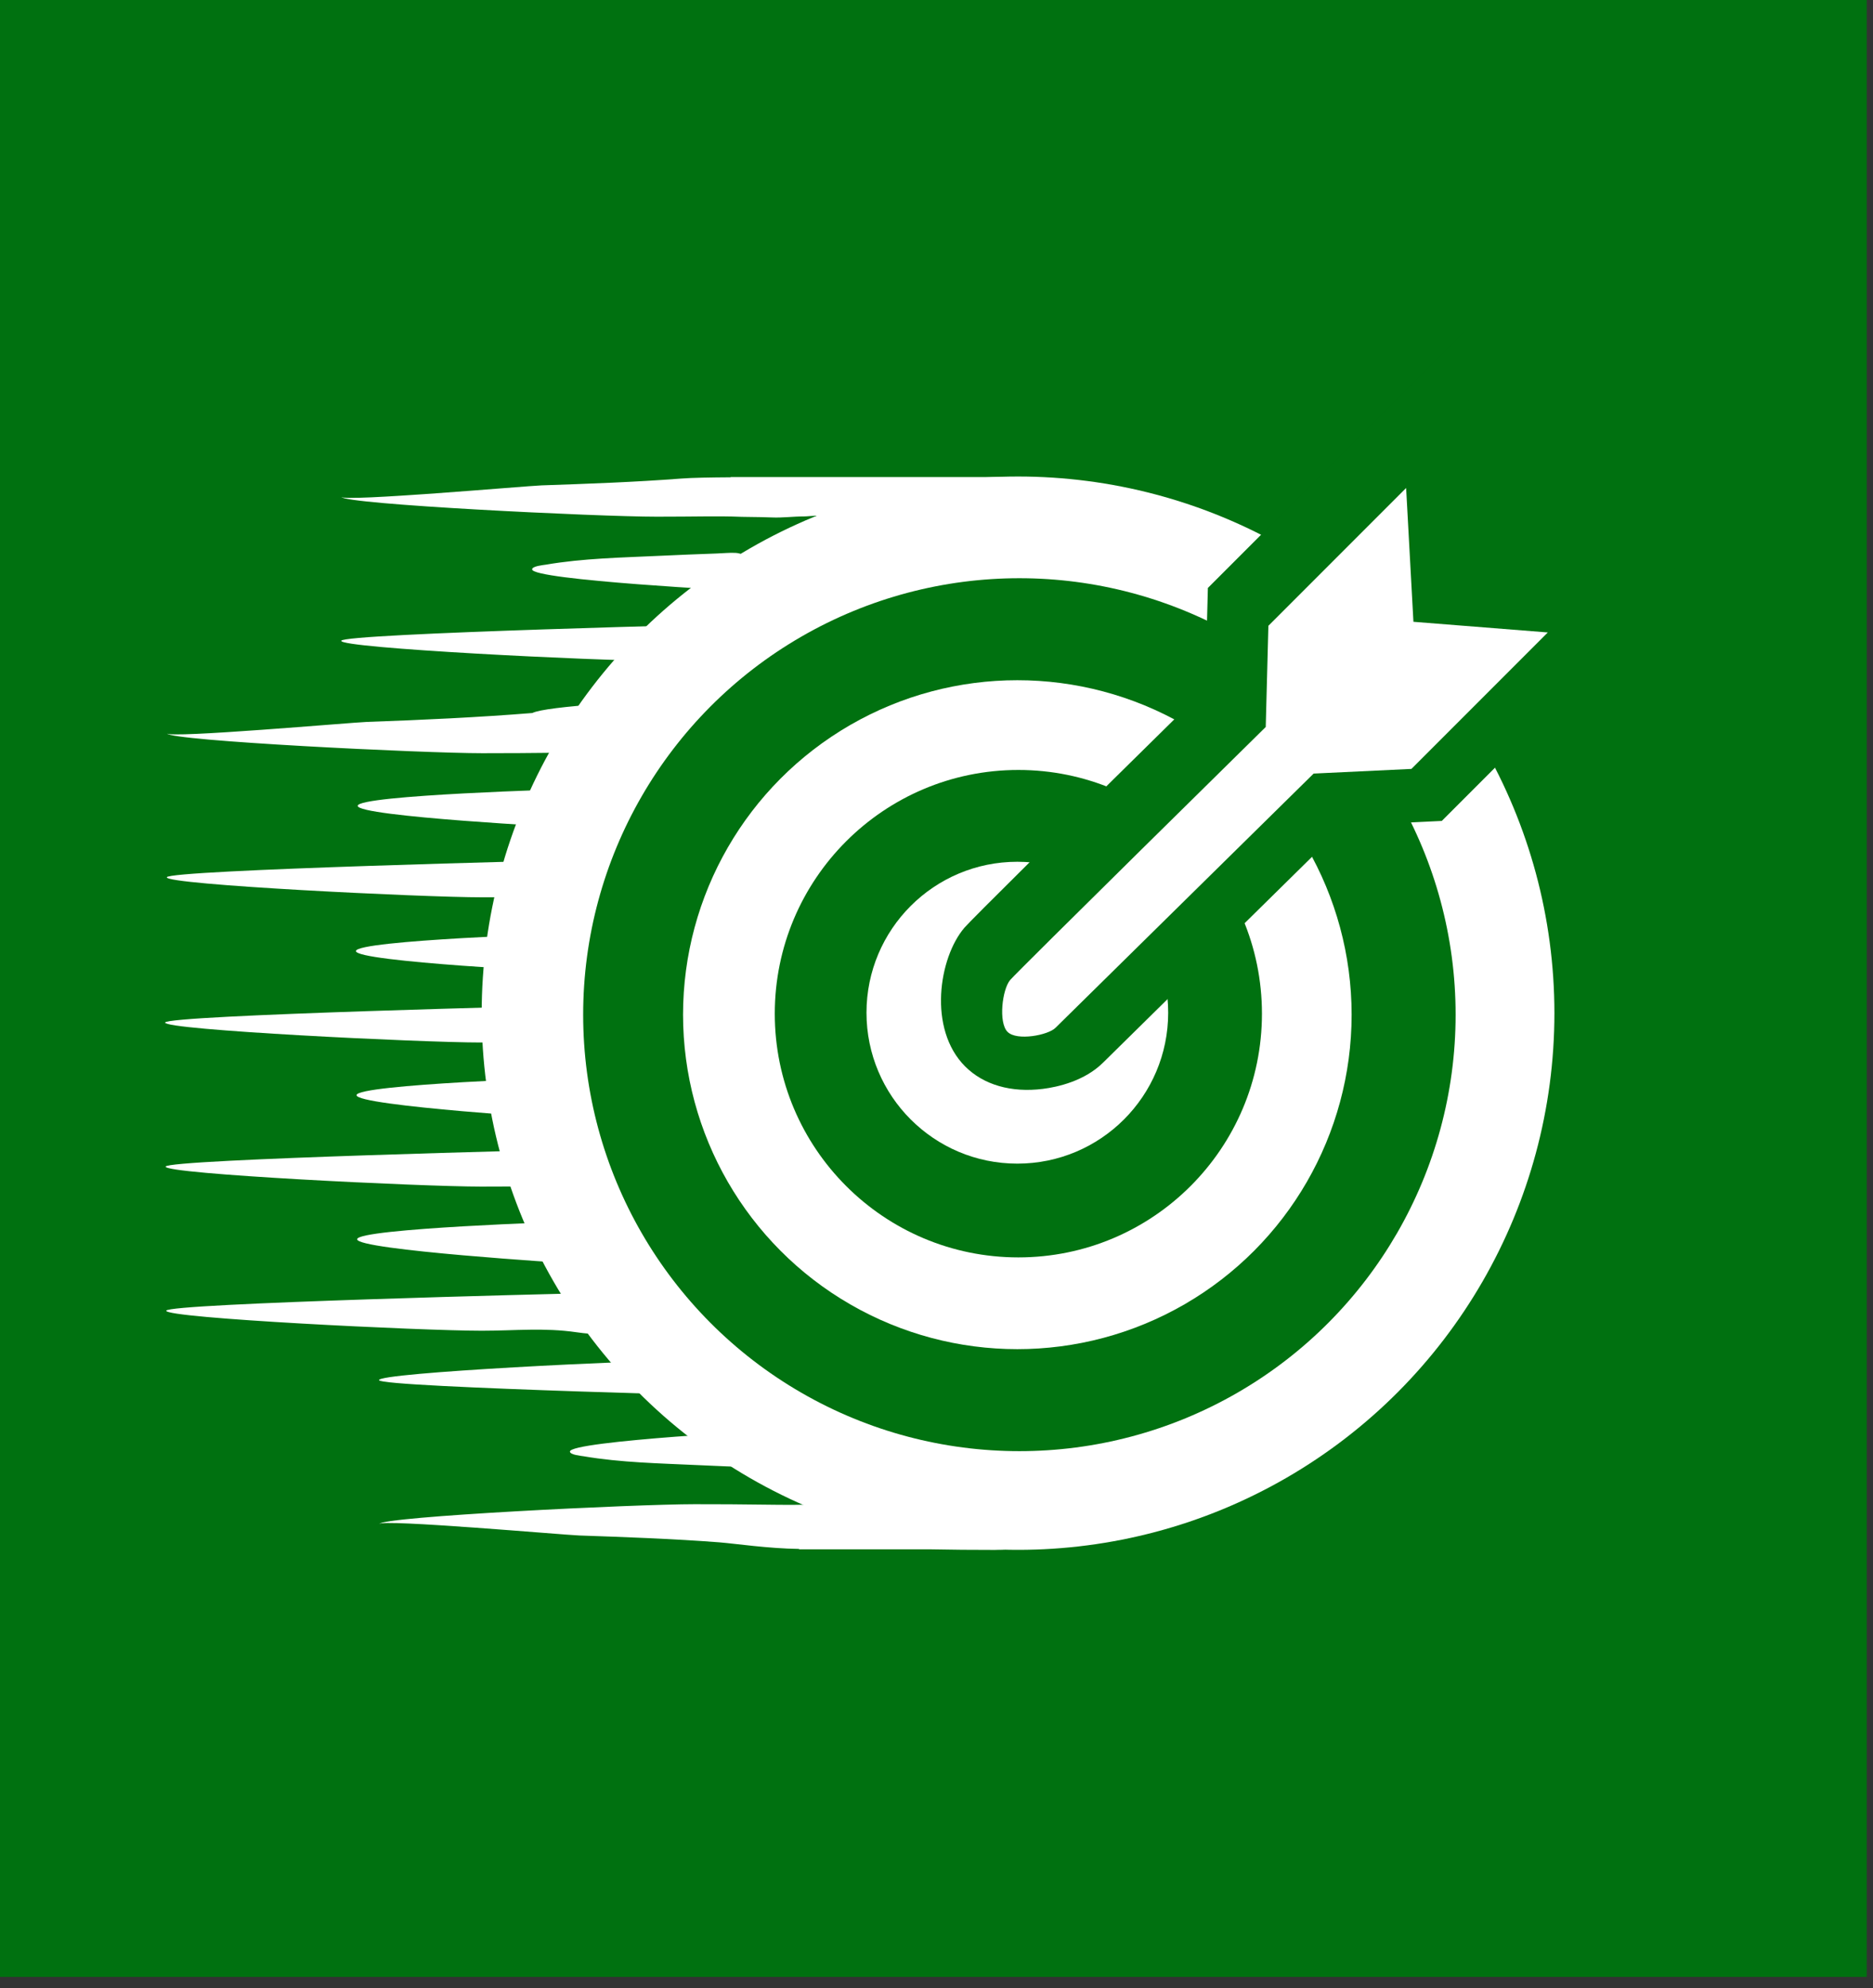 <?xml version="1.0" encoding="utf-8"?>
<!DOCTYPE svg PUBLIC "-//W3C//DTD SVG 1.1//EN" "http://www.w3.org/Graphics/SVG/1.1/DTD/svg11.dtd">
<svg version="1.1" xmlns="http://www.w3.org/2000/svg" xmlns:xlink="http://www.w3.org/1999/xlink" width="82px" height="87px" viewBox="0 0 82.00 87.00">
<rect x="0" y="0" width="82.00" height="87.00" fill="#333333" stroke="none"/>
<path fill="#FFFFFF" d="M58.475,43.942c-0.709,0-1.395,0.099-2.051,0.267l-0.243-0.015c0,0-7.774-0.157-7.808,0.378
c-0.02,0.322,2.846,0.756,5.122,1.049c-0.608,0.461-1.149,1.004-1.609,1.611c-5.444-0.164-14.175-0.369-14.174,0.01
c0,0.361,7.853,1.059,13.269,1.496c-0.286,0.619-0.5,1.275-0.627,1.965c-2.133,0.01-4.074,0.08-4.1,0.299s1.867,0.516,3.979,0.777
c-0.008,0.143-0.021,0.283-0.021,0.426c0,0.336,0.025,0.666,0.064,0.99l-2.953,0.588c-4.811-0.143-9.897-0.252-9.936-0.076
c-0.035,0.162,2.633,0.545,5.715,0.918l-7.666,1.525c-0.843-3.32-3.687-5.842-7.179-6.188l1.003-14.986
c0.026,0,0.051,0.004,0.078,0.004c3.832,0,7.045-2.611,7.981-6.149l16.899,6.674l0.938-2.374l-17.579-6.942
c-0.273-4.318-3.852-7.737-8.238-7.737c-0.515,0-1.018,0.054-1.507,0.144l-0.551-0.034c0,0-7.774-0.157-7.808,0.378
c-0.02,0.322,2.813,0.752,5.083,1.045c-0.639,0.455-1.21,0.997-1.697,1.612C17.407,21.432,8.81,21.234,8.812,21.61
c0,0.357,7.703,1.045,13.107,1.482c-0.304,0.622-0.54,1.282-0.68,1.979c-2.047,0.014-3.861,0.086-3.885,0.298
c-0.024,0.211,1.733,0.494,3.751,0.748c-0.014,0.198-0.03,0.396-0.03,0.598c0,0.521,0.054,1.028,0.146,1.522
c-5.382-0.175-12.688-0.374-12.733-0.163c-0.066,0.301,9.31,1.377,13.184,1.715c0.27,0.671,0.626,1.296,1.053,1.867
c-2.672-0.04-5.745-0.025-5.777,0.251c-0.039,0.337,4.463,0.956,7.303,1.313c0.627,0.491,1.326,0.893,2.08,1.188l-0.034,0.56
c-1.677-0.063-18.147-0.672-18.216-0.354c-0.073,0.332,11.542,1.629,14.264,1.797c2.248,0.141,3.485,0.194,3.853,0.209l-0.1,1.668
c-0.659-0.019-9.582-0.268-9.637,0.205c-0.053,0.471,8.758,1.467,9.532,1.554l-0.091,1.511c-1.104-0.042-18.237-0.683-18.308-0.358
c-0.074,0.334,11.542,1.628,14.264,1.796c2.515,0.157,3.766,0.206,3.944,0.213l-0.098,1.619c-0.782-0.021-9.57-0.262-9.625,0.207
c-0.054,0.469,8.665,1.574,9.512,1.682l-0.083,1.381c-1.189-0.045-18.225-0.682-18.295-0.357
c-0.073,0.332,11.542,1.629,14.264,1.797c2.446,0.152,3.7,0.203,3.932,0.211l-0.027,0.443c-0.913,0.234-1.769,0.613-2.531,1.123
c-2.861-0.049-7.114-0.064-7.151,0.26c-0.031,0.273,2.918,0.762,5.552,1.145c-0.465,0.525-0.863,1.109-1.184,1.74
c-5.417-0.18-13.189-0.398-13.236-0.18c-0.062,0.287,8.521,1.287,12.655,1.666c-0.169,0.604-0.27,1.232-0.298,1.881
c-2.055,0.008-3.872,0.074-3.896,0.287c-0.025,0.217,1.833,0.57,3.919,0.898c0.068,0.691,0.23,1.354,0.458,1.986
c-5.417-0.18-13.198-0.398-13.245-0.182c-0.071,0.326,10.938,1.561,14.028,1.783c0.427,0.674,0.947,1.279,1.545,1.803
c-2.252,0.027-5.162,0.119-5.196,0.42c-0.057,0.49,7.67,1.467,7.67,1.467l2.681,0.164l0.001-0.016
c0.094,0.004,0.187,0.016,0.281,0.016c4.395,0,7.977-3.432,8.238-7.762l15.293-3.045c0.271,0.592,0.609,1.145,1.006,1.65
c-2.747-0.047-6.09-0.043-6.125,0.246c-0.053,0.447,5.036,1.08,7.843,1.396c1.351,0.961,2.999,1.533,4.784,1.533
c4.564,0,8.265-3.699,8.265-8.266C66.739,47.643,63.039,43.942,58.475,43.942z"/>
<rect y="0" fill="#007110" width="81.725" height="86.5"/>
<path fill="#FFFFFF" d="M48.441,54.969c-1.555-0.877-2.114,0.76-3.039,1.166c-0.777,0.344-2.282,0.131-3.129,0.186
c-0.358,0.025-3.736,0.166-5.125,0.457c0.178-0.605,0.373-1.258-0.385-1.686c-1.554-0.877-2.113,0.76-3.037,1.166
c-0.777,0.344-2.283,0.129-3.13,0.186c-0.225,0.016-1.626,0.076-2.985,0.189c-0.002-0.416-0.027-0.898-0.025-1.441
c0.01-2.006,0.02-4.014,0.029-6.02c0.019-3.85,0.037-7.7,0.055-11.547c0.008-1.487-0.125-2.99-0.19-4.476
c-0.012-0.281,0.016-0.779-0.022-1.25c0.754,0.047,1.348,0.073,1.486,0.083c0.846,0.057,2.352-0.157,3.129,0.186
c0.924,0.407,1.484,2.044,3.039,1.166c0.66-0.372,0.594-0.915,0.449-1.448c1.459,0.272,4.646,0.405,4.995,0.43
c0.847,0.056,2.353-0.158,3.13,0.186c0.924,0.406,1.483,2.044,3.037,1.166c0.984-0.556,0.359-1.491,0.256-2.206
c-0.18-1.243-0.066-2.582-0.061-3.851c0.008-1.513,0.418-4.066-1.029-5.139c-0.174-0.129-0.377-0.239-0.59-0.333
C45.104,22.051,44.901,22,44.7,21.936v-1.063H31.988v0.011c-0.879,0.006-1.677,0.018-2.159,0.055
c-2.037,0.156-4.081,0.229-6.122,0.299c-0.668,0.024-8.668,0.729-8.768,0.503c0.145,0.326,11.207,0.867,13.811,0.867
c0.752,0,1.505-0.007,2.257-0.014c0.494,0.001,0.876-0.001,1.021,0.006c0.586,0.028,1.172,0.015,1.758,0.041
c0.473,0.021,0.939-0.045,1.421-0.045c0.243,0,0.735-0.092,0.96,0.045c0.182,0.112,0.082,0.31,0.193,0.467
c0.042,0.059,0.099,0.082,0.16,0.095c-0.103,0.169-0.213,0.337-0.322,0.505c0.167,0.016,0.331,0.021,0.489-0.009
c0.187-0.036,0.294-0.131,0.328-0.324c0.005-0.027,0.001-0.059,0.004-0.087c0.12,0.037,0.239,0.076,0.365,0.1
c0.497,0.09,1,0.14,1.505,0.135c1.473-0.018,3.084-0.883,4.43-0.849c1.189,0.03,0.869,0.68,0.868,1.84c0,0-6.396,0.177-8.56,0.51
c0.065-0.233,0.136-0.461,0.218-0.672c0.085-0.217,0.215-0.431,0.353-0.644c-0.324-0.029-0.657-0.104-0.973-0.092
c-0.582,0.023-1.133,0.205-1.666,0.372c-0.254,0.08-0.487,0.223-0.75,0.278c-0.237,0.052-0.383-0.064-0.611-0.075
c-0.27-0.013-0.549,0.019-0.818,0.027c-0.833,0.029-1.666,0.063-2.499,0.102c-1.655,0.078-3.353,0.107-4.989,0.388
c-0.088,0.015-0.588,0.06-0.596,0.202c-0.025,0.476,9.283,0.951,9.283,0.951l0.024,1.425c0,0-17.614,0.427-17.664,0.752
s11.185,0.877,13.812,0.877c1.447,0,2.463-0.011,3.085-0.02c0.229,0.014,0.461,0.027,0.695,0.04l-0.003,1.556
c0,0-2.973,0.096-5.559,0.266c-0.082-0.064-0.156-0.113-0.214-0.137c-0.211-0.084-0.301,0.06-0.478,0.185
c-1.462,0.107-2.67,0.24-2.97,0.393c-2.35,0.189-4.839,0.306-7.235,0.389c-0.669,0.023-8.67,0.729-8.768,0.503
c0.143,0.325,11.206,0.867,13.809,0.867c2.521,0,3.734-0.03,3.827-0.033l-0.002,1.605c0,0-9.255,0.255-9.278,0.729
c-0.025,0.476,9.281,0.951,9.281,0.951l0.025,1.425c0,0-17.614,0.427-17.664,0.752c-0.051,0.325,11.186,0.876,13.811,0.876
c2.303,0,3.518-0.026,3.781-0.031l-0.003,1.608c0,0-9.282,0.299-9.308,0.774c-0.023,0.476,9.308,0.925,9.308,0.925v1.452
c0,0-17.614,0.424-17.663,0.752c-0.051,0.322,11.184,0.873,13.811,0.873c2.625,0,3.836-0.033,3.836-0.033h0.044l-0.002,1.559
c0,0-9.282,0.303-9.308,0.777c-0.025,0.477,9.308,1.051,9.308,1.051v1.326c0,0-17.614,0.426-17.665,0.75
c-0.049,0.326,11.187,0.875,13.812,0.875c2.626,0,3.836-0.033,3.836-0.033h0.044l-0.002,1.561c0,0-9.281,0.301-9.307,0.775
s9.307,1.053,9.307,1.053V56.6c0,0-17.614,0.424-17.664,0.75c-0.049,0.326,11.186,0.877,13.813,0.877
c1.455,0,2.713-0.143,4.162,0.068c1.524,0.221,2.075-0.053,2.266-0.705c2.752,0.219,6.663,0.346,6.663,0.346l0.003,1.607
c-0.264-0.006-1.479-0.031-3.781-0.031c-2.625,0-13.86,0.551-13.811,0.877c0.051,0.324,17.664,0.752,17.664,0.752l-0.025,1.424
c0,0-9.307,0.477-9.281,0.951c0.008,0.143,0.507,0.188,0.596,0.203c1.636,0.279,3.334,0.309,4.988,0.387
c0.833,0.039,1.666,0.072,2.499,0.102c0.271,0.01,0.549,0.041,0.819,0.027c0.227-0.01,0.373-0.127,0.61-0.074
c0.263,0.055,0.497,0.197,0.751,0.277c0.533,0.168,1.082,0.35,1.666,0.373c0.315,0.012,0.647-0.063,0.972-0.092
c-0.138-0.213-0.268-0.428-0.353-0.645c-0.057-0.145-0.102-0.305-0.149-0.461c1.658,0.254,5.774,0.418,7.627,0.48l-3.624,1.096
c-0.251-0.041-0.5-0.072-0.744-0.076c-0.506-0.004-1.009,0.045-1.506,0.135c-0.146,0.027-0.284,0.076-0.423,0.117
c0.008-0.109,0.007-0.215-0.011-0.314c-0.033-0.191-0.143-0.287-0.328-0.324c-0.158-0.029-0.323-0.023-0.489-0.008
c0.151,0.232,0.311,0.467,0.437,0.703c-0.081,0.008-0.156,0.031-0.209,0.105c-0.088,0.123-0.05,0.268-0.113,0.381
c-0.309-0.047-0.67-0.025-0.834-0.031c-0.363-0.014-0.713-0.08-1.08-0.063c-0.846,0.039-1.688,0.035-2.541,0.023
c-1.035-0.016-2.071-0.02-3.107-0.02c-2.603,0-13.666,0.541-13.809,0.867c0.098-0.227,8.1,0.479,8.768,0.502
c2.041,0.07,4.084,0.143,6.121,0.299c0.734,0.059,2.135,0.271,3.498,0.289v0.016h5.665c0.978,0.02,1.953,0.027,2.907,0.027
c0.196,0,0.386-0.012,0.574-0.027h1.127v-0.164c0.294-0.057,0.59-0.121,0.895-0.189c0.164-0.035,0.34-0.039,0.492-0.115
c0.195-0.098,0.377-0.262,0.552-0.393c0.356-0.264,0.501-0.592,0.605-0.959c1.195-1.154,0.846-3.51,0.839-4.945
c-0.006-1.268-0.119-2.607,0.061-3.85C48.8,56.461,49.426,55.525,48.441,54.969z M44.189,26.194l0.025,1.425
c0,0-4.525,0.109-8.995,0.261c0.035-0.835,0.133-1.662,0.303-2.417C37.571,25.854,44.189,26.194,44.189,26.194z M40.361,29.248
c2.303,0,3.518-0.027,3.781-0.032l-0.003,1.608c0,0-6.689,0.217-8.716,0.574c-0.024-0.093-0.045-0.183-0.058-0.27
c-0.088-0.611-0.141-1.318-0.157-2.055C37.418,29.178,39.431,29.248,40.361,29.248z M45.857,57.813l0.003,1.607
c-0.263-0.004-1.478-0.031-3.78-0.031c-0.94,0-2.986,0.072-5.223,0.178c0.009-0.814,0.065-1.598,0.162-2.268
c0.004-0.025,0.012-0.053,0.017-0.078C38.934,57.588,45.857,57.813,45.857,57.813z M36.88,60.756
c4.488,0.15,9.053,0.262,9.053,0.262l-0.024,1.424c0,0-6.657,0.342-8.686,0.734C37.036,62.43,36.926,61.598,36.88,60.756z"/>
<circle fill="#FFFFFF" cx="44.57" cy="44.332" r="23.482"/>
<circle fill="#007110" cx="44.629" cy="44.398" r="19.098"/>
<circle fill="#FFFFFF" cx="44.539" cy="44.398" r="14.635"/>
<circle fill="#007110" cx="44.584" cy="44.354" r="10.664"/>
<circle fill="#FFFFFF" cx="44.539" cy="44.311" r="6.604"/>
<path fill="#007110" d="M58.326,31.417l0.116-4.428l-0.818,1.903l6.029-6.029l-4.769-1.824l0.32,5.854l0.133,2.441l2.438,0.193
l5.885,0.466l-1.757-4.765l-5.972,5.972l1.845-0.816l-4.282,0.203l-1.066,0.052l-0.762,0.749L44.349,42.532
c0.351-0.351,0.655-0.444,0.657-0.445c-0.014,0.004-0.043,0.009-0.057,0.01c0.129-0.008,0.719,0.072,1.256,0.61
c0.465,0.464,0.58,0.962,0.584,1.099c0-0.031,0.008-0.103,0.016-0.135c0,0.002-0.071,0.253-0.336,0.562
c0.445-0.473,7.004-6.942,11.023-10.896l0.805-0.792L58.326,31.417z M42.223,40.592c-1.123,1.309-1.605,4.435,0.029,6.068
c0.809,0.811,2.019,1.158,3.408,0.984c0.635-0.08,1.822-0.338,2.643-1.158l11.286-11.111l-1.829,0.801l4.283-0.204l1.079-0.052
l0.765-0.765l5.971-5.972l4.287-4.286l-6.043-0.478l-5.885-0.467l2.572,2.635l-0.32-5.854l-0.342-6.252l-4.428,4.428l-6.029,6.029
l-0.789,0.788l-0.029,1.115l-0.117,4.428l0.835-1.92C46.323,36.479,42.506,40.262,42.223,40.592z"/>
<path fill="#FFFFFF" d="M55.414,31.809l0.116-4.427l6.03-6.03l0.32,5.855l5.883,0.466l-5.971,5.971l-4.281,0.204
c0,0-10.982,10.806-11.303,11.126s-1.689,0.584-2.097,0.176s-0.233-1.865,0.116-2.272C44.578,42.47,55.414,31.809,55.414,31.809z"
/>
</svg>
